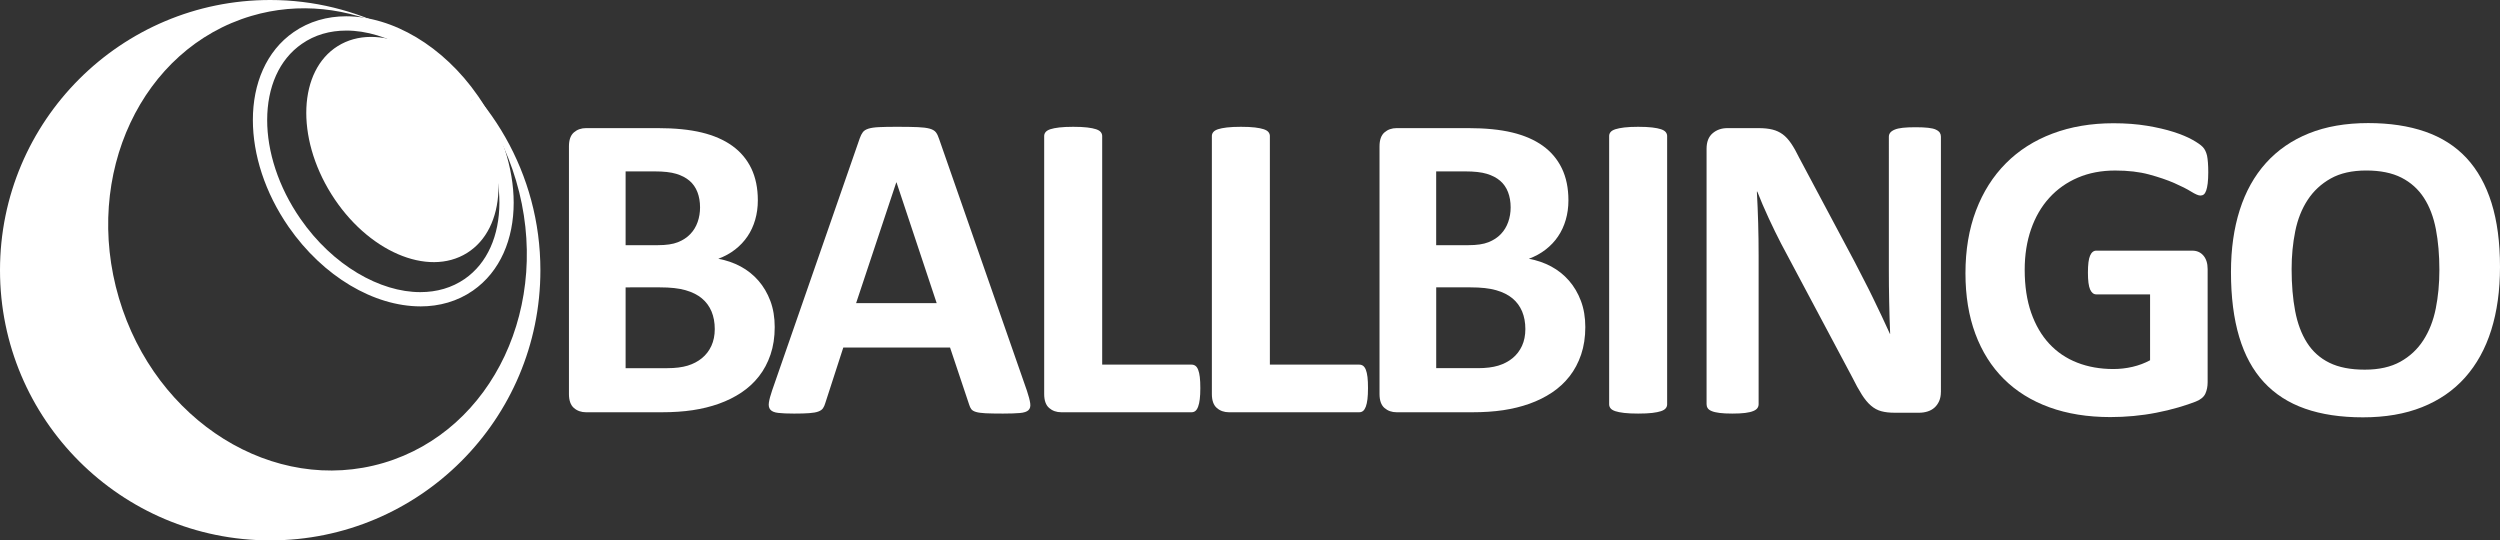 <?xml version="1.0" encoding="UTF-8"?>
<svg xmlns="http://www.w3.org/2000/svg" xmlns:xlink="http://www.w3.org/1999/xlink" version="1.1" id="Layer_1" x="0px" y="0px" width="175.029px" height="37.833px" viewBox="0 0 175.029 37.833" xml:space="preserve">
<rect x="0" y="0" width="175.029" height="37.833" fill="#333333" stroke="none"/>
<ellipse transform="matrix(-0.53 -0.848 0.848 -0.53 34.225 39.904)" fill="#FFFFFF" cx="28.169" cy="10.469" rx="8.54" ry="5.873"></ellipse>
<path fill="#FFFFFF" d="M29.429,21.45c-3.241-0.008-6.791-2.069-9.22-5.563l0,0c-1.666-2.406-2.505-5.069-2.505-7.484l0,0  c-0.004-2.53,0.933-4.825,2.856-6.155l0,0c1.084-0.753,2.356-1.108,3.679-1.108l0,0c3.239,0.008,6.787,2.067,9.218,5.567l0,0  L33.047,6.99l-0.41,0.286c-2.27-3.282-5.593-5.144-8.396-5.135l0,0c-1.147,0-2.205,0.3-3.109,0.93l0,0  c-1.592,1.1-2.425,3.033-2.427,5.333l0,0c-0.002,2.184,0.768,4.665,2.328,6.914l0,0c2.267,3.278,5.59,5.142,8.397,5.134l0,0  c1.147,0,2.204-0.302,3.109-0.926l0,0c1.59-1.104,2.42-3.039,2.425-5.334l0,0c0-2.184-0.767-4.667-2.327-6.914l0,0l0.41-0.286  l0.412-0.284c1.666,2.406,2.502,5.067,2.505,7.484l0,0c0.002,2.528-0.934,4.819-2.854,6.154l0,0  c-1.081,0.752-2.352,1.105-3.667,1.105l0,0C29.437,21.45,29.433,21.45,29.429,21.45L29.429,21.45z"></path>
<g>
	<path fill="#FFFFFF" d="M54.239,22.899c0,0.707-0.098,1.348-0.292,1.922c-0.195,0.574-0.464,1.081-0.808,1.521   c-0.344,0.441-0.753,0.82-1.229,1.138s-1.002,0.579-1.576,0.784s-1.186,0.355-1.837,0.453c-0.65,0.098-1.376,0.146-2.175,0.146   h-5.289c-0.338,0-0.623-0.1-0.853-0.3c-0.23-0.2-0.347-0.525-0.347-0.977v-17.34c0-0.451,0.115-0.776,0.347-0.977   c0.229-0.199,0.515-0.3,0.853-0.3h4.997c1.22,0,2.252,0.103,3.098,0.308s1.559,0.516,2.138,0.931   c0.578,0.415,1.021,0.94,1.33,1.575c0.307,0.636,0.461,1.384,0.461,2.245c0,0.481-0.063,0.936-0.186,1.36   c-0.123,0.426-0.302,0.813-0.538,1.161c-0.235,0.348-0.524,0.655-0.868,0.922c-0.344,0.267-0.735,0.482-1.176,0.646   c0.563,0.103,1.084,0.282,1.562,0.538c0.477,0.257,0.892,0.587,1.245,0.992c0.353,0.404,0.633,0.879,0.838,1.423   C54.137,21.613,54.239,22.223,54.239,22.899z M49.012,14.521c0-0.4-0.063-0.759-0.186-1.076c-0.123-0.318-0.308-0.582-0.554-0.792   s-0.557-0.371-0.931-0.484C46.969,12.057,46.469,12,45.844,12H43.8v5.165h2.261c0.584,0,1.051-0.068,1.398-0.207   c0.35-0.139,0.639-0.328,0.869-0.569c0.231-0.24,0.402-0.522,0.515-0.845C48.956,15.22,49.012,14.879,49.012,14.521z    M50.042,23.038c0-0.461-0.077-0.873-0.229-1.238c-0.154-0.362-0.379-0.668-0.678-0.914c-0.297-0.246-0.676-0.436-1.138-0.568   c-0.461-0.134-1.061-0.199-1.798-0.199H43.8v5.657h2.922c0.563,0,1.037-0.06,1.422-0.177c0.384-0.118,0.717-0.292,0.999-0.523   c0.281-0.229,0.502-0.517,0.661-0.859C49.962,23.87,50.042,23.479,50.042,23.038z"></path>
	<path fill="#FFFFFF" d="M71.897,27.357c0.123,0.369,0.2,0.661,0.23,0.877c0.031,0.216-0.01,0.376-0.123,0.483   c-0.112,0.107-0.313,0.175-0.6,0.199c-0.287,0.025-0.682,0.039-1.184,0.039c-0.523,0-0.931-0.008-1.224-0.022   c-0.292-0.017-0.515-0.046-0.668-0.093c-0.154-0.047-0.261-0.109-0.323-0.191c-0.062-0.082-0.112-0.189-0.153-0.322l-1.338-3.998   h-7.473l-1.261,3.891c-0.041,0.144-0.095,0.264-0.161,0.361s-0.174,0.174-0.323,0.229c-0.148,0.056-0.358,0.095-0.63,0.114   c-0.271,0.021-0.628,0.031-1.067,0.031c-0.473,0-0.842-0.016-1.107-0.047c-0.267-0.029-0.451-0.104-0.554-0.223   c-0.104-0.119-0.139-0.284-0.107-0.5c0.031-0.215,0.107-0.502,0.23-0.859l6.134-17.65c0.062-0.175,0.133-0.315,0.215-0.423   s0.212-0.189,0.393-0.246c0.18-0.057,0.428-0.093,0.745-0.107c0.317-0.016,0.738-0.023,1.261-0.023   c0.604,0,1.086,0.008,1.444,0.023c0.359,0.015,0.639,0.051,0.838,0.107c0.2,0.056,0.344,0.141,0.432,0.254   c0.087,0.112,0.161,0.267,0.223,0.461L71.897,27.357z M62.766,12.768H62.75l-2.813,8.456h5.642L62.766,12.768z"></path>
	<path fill="#FFFFFF" d="M84.037,27.172c0,0.309-0.013,0.566-0.039,0.777c-0.024,0.211-0.063,0.385-0.115,0.522   c-0.051,0.138-0.114,0.237-0.191,0.3s-0.167,0.092-0.271,0.092h-9.116c-0.339,0-0.623-0.1-0.854-0.3   c-0.229-0.2-0.346-0.524-0.346-0.978V9.523c0-0.103,0.033-0.194,0.1-0.276s0.177-0.148,0.331-0.2   c0.154-0.051,0.361-0.092,0.623-0.123c0.262-0.03,0.587-0.046,0.978-0.046c0.398,0,0.728,0.016,0.983,0.046   c0.256,0.031,0.461,0.072,0.615,0.123c0.154,0.052,0.264,0.118,0.331,0.2c0.065,0.082,0.1,0.174,0.1,0.276v16.005h6.257   c0.104,0,0.192,0.028,0.271,0.084c0.077,0.057,0.141,0.148,0.191,0.277c0.052,0.128,0.091,0.297,0.115,0.507   C84.025,26.606,84.037,26.866,84.037,27.172z"></path>
	<path fill="#FFFFFF" d="M95.776,27.172c0,0.309-0.013,0.566-0.038,0.777c-0.026,0.211-0.064,0.385-0.115,0.522   c-0.052,0.138-0.116,0.237-0.191,0.3c-0.077,0.063-0.167,0.092-0.271,0.092h-9.117c-0.338,0-0.623-0.1-0.853-0.3   c-0.23-0.2-0.346-0.524-0.346-0.978V9.523c0-0.103,0.032-0.194,0.1-0.276c0.066-0.082,0.177-0.148,0.331-0.2   c0.154-0.051,0.361-0.092,0.623-0.123c0.262-0.03,0.587-0.046,0.977-0.046c0.399,0,0.729,0.016,0.984,0.046   c0.256,0.031,0.461,0.072,0.615,0.123c0.153,0.052,0.264,0.118,0.331,0.2c0.065,0.082,0.1,0.174,0.1,0.276v16.005h6.257   c0.104,0,0.192,0.028,0.271,0.084c0.075,0.057,0.141,0.148,0.191,0.277c0.051,0.128,0.089,0.297,0.115,0.507   C95.764,26.606,95.776,26.866,95.776,27.172z"></path>
	<path fill="#FFFFFF" d="M110.99,22.899c0,0.707-0.098,1.348-0.292,1.922c-0.195,0.574-0.464,1.081-0.808,1.521   c-0.345,0.441-0.753,0.82-1.229,1.138s-1.002,0.579-1.576,0.784c-0.573,0.205-1.187,0.355-1.837,0.453s-1.376,0.146-2.176,0.146   h-5.288c-0.339,0-0.623-0.1-0.854-0.3c-0.231-0.2-0.347-0.525-0.347-0.977v-17.34c0-0.451,0.115-0.776,0.347-0.977   c0.229-0.199,0.515-0.3,0.854-0.3h4.996c1.22,0,2.252,0.103,3.098,0.308c0.847,0.205,1.56,0.516,2.139,0.931   c0.578,0.415,1.021,0.94,1.329,1.575c0.308,0.636,0.462,1.384,0.462,2.245c0,0.481-0.063,0.936-0.186,1.36   c-0.123,0.426-0.303,0.813-0.538,1.161c-0.235,0.349-0.524,0.655-0.869,0.922c-0.343,0.267-0.734,0.482-1.176,0.646   c0.563,0.103,1.084,0.282,1.562,0.538c0.477,0.257,0.892,0.587,1.245,0.992c0.353,0.404,0.633,0.879,0.838,1.423   C110.888,21.613,110.99,22.223,110.99,22.899z M105.763,14.521c0-0.4-0.063-0.759-0.186-1.076   c-0.123-0.318-0.308-0.582-0.553-0.792c-0.246-0.21-0.558-0.371-0.931-0.484C103.72,12.057,103.22,12,102.595,12h-2.046v5.165   h2.262c0.584,0,1.05-0.068,1.397-0.207c0.349-0.139,0.64-0.328,0.869-0.569c0.23-0.24,0.401-0.522,0.515-0.845   C105.706,15.22,105.763,14.879,105.763,14.521z M106.793,23.038c0-0.461-0.077-0.873-0.229-1.238   c-0.154-0.362-0.38-0.668-0.677-0.914c-0.298-0.246-0.677-0.436-1.139-0.568c-0.461-0.134-1.061-0.199-1.799-0.199h-2.398v5.657   h2.923c0.563,0,1.036-0.06,1.422-0.177c0.384-0.118,0.717-0.292,0.999-0.523c0.281-0.229,0.502-0.517,0.661-0.859   C106.714,23.872,106.793,23.479,106.793,23.038z"></path>
	<path fill="#FFFFFF" d="M116.719,28.311c0,0.104-0.033,0.195-0.101,0.277s-0.177,0.147-0.331,0.199   c-0.153,0.051-0.357,0.092-0.615,0.123c-0.256,0.03-0.584,0.045-0.982,0.045c-0.391,0-0.715-0.015-0.978-0.045   c-0.261-0.031-0.469-0.072-0.622-0.123c-0.153-0.052-0.265-0.117-0.331-0.199c-0.065-0.082-0.1-0.176-0.1-0.277V9.523   c0-0.103,0.033-0.194,0.1-0.276c0.067-0.082,0.181-0.148,0.339-0.2c0.158-0.051,0.366-0.092,0.623-0.123   c0.256-0.03,0.578-0.046,0.969-0.046c0.398,0,0.728,0.016,0.982,0.046c0.258,0.031,0.462,0.072,0.615,0.123   c0.154,0.052,0.264,0.118,0.331,0.2c0.066,0.082,0.101,0.174,0.101,0.276V28.311z"></path>
	<path fill="#FFFFFF" d="M135.884,27.45c0,0.235-0.041,0.445-0.121,0.631c-0.083,0.185-0.192,0.338-0.331,0.461   c-0.14,0.123-0.304,0.213-0.492,0.27c-0.189,0.057-0.382,0.084-0.576,0.084h-1.722c-0.359,0-0.669-0.035-0.932-0.107   c-0.261-0.07-0.502-0.201-0.723-0.392c-0.22-0.188-0.433-0.446-0.638-0.769c-0.205-0.323-0.437-0.74-0.691-1.254l-4.951-9.302   c-0.287-0.554-0.579-1.15-0.876-1.791c-0.298-0.641-0.563-1.263-0.8-1.868h-0.03c0.041,0.738,0.071,1.474,0.092,2.206   c0.021,0.733,0.031,1.489,0.031,2.268v10.408c0,0.104-0.027,0.195-0.085,0.276c-0.057,0.082-0.152,0.151-0.292,0.207   c-0.139,0.058-0.325,0.101-0.561,0.132c-0.236,0.03-0.538,0.045-0.907,0.045c-0.359,0-0.656-0.015-0.892-0.045   c-0.236-0.031-0.422-0.074-0.555-0.132c-0.134-0.056-0.226-0.125-0.276-0.207c-0.052-0.081-0.076-0.174-0.076-0.276v-17.88   c0-0.481,0.141-0.843,0.423-1.084c0.281-0.24,0.627-0.361,1.037-0.361h2.168c0.39,0,0.718,0.034,0.983,0.101   c0.267,0.066,0.505,0.177,0.716,0.33c0.21,0.154,0.406,0.367,0.592,0.639c0.185,0.272,0.374,0.606,0.567,1.007l3.874,7.271   c0.227,0.44,0.448,0.874,0.669,1.3c0.222,0.426,0.435,0.852,0.64,1.276c0.204,0.425,0.404,0.843,0.6,1.252   c0.194,0.41,0.384,0.819,0.568,1.229h0.016c-0.03-0.717-0.054-1.465-0.068-2.244c-0.017-0.778-0.023-1.521-0.023-2.229V9.569   c0-0.102,0.031-0.194,0.093-0.276c0.063-0.082,0.164-0.153,0.309-0.215c0.144-0.062,0.333-0.105,0.567-0.131   c0.235-0.026,0.538-0.039,0.907-0.039c0.349,0,0.641,0.014,0.876,0.039c0.236,0.025,0.418,0.069,0.546,0.131   s0.218,0.133,0.271,0.215c0.051,0.082,0.076,0.175,0.076,0.276V27.45H135.884z"></path>
	<path fill="#FFFFFF" d="M154.604,12.061c0,0.297-0.014,0.553-0.038,0.769c-0.026,0.215-0.063,0.387-0.108,0.515   c-0.046,0.129-0.103,0.218-0.169,0.27c-0.065,0.051-0.146,0.076-0.238,0.076c-0.133,0-0.349-0.092-0.646-0.276   c-0.298-0.185-0.691-0.384-1.184-0.6c-0.492-0.215-1.079-0.415-1.762-0.6c-0.682-0.185-1.474-0.276-2.375-0.276   c-0.964,0-1.835,0.167-2.612,0.499c-0.779,0.334-1.445,0.805-1.999,1.415c-0.555,0.609-0.979,1.343-1.276,2.198   c-0.297,0.855-0.445,1.802-0.445,2.837c0,1.138,0.151,2.14,0.453,3.006c0.303,0.866,0.727,1.591,1.27,2.175s1.195,1.025,1.96,1.322   c0.764,0.298,1.605,0.445,2.528,0.445c0.451,0,0.896-0.051,1.338-0.153c0.44-0.103,0.852-0.257,1.229-0.461V20.61h-3.767   c-0.186,0-0.328-0.115-0.432-0.346c-0.103-0.23-0.152-0.623-0.152-1.177c0-0.286,0.013-0.527,0.037-0.723   c0.025-0.194,0.064-0.351,0.115-0.469c0.052-0.117,0.113-0.205,0.186-0.261c0.07-0.057,0.153-0.085,0.246-0.085h6.719   c0.163,0,0.31,0.028,0.438,0.085c0.128,0.056,0.241,0.141,0.339,0.253c0.098,0.113,0.172,0.249,0.224,0.407   c0.051,0.159,0.077,0.342,0.077,0.546v7.918c0,0.308-0.055,0.576-0.162,0.808c-0.107,0.229-0.328,0.412-0.661,0.546   c-0.333,0.133-0.745,0.271-1.237,0.415s-1.002,0.267-1.528,0.368c-0.528,0.104-1.063,0.18-1.601,0.23s-1.078,0.076-1.621,0.076   c-1.589,0-3.012-0.228-4.267-0.684c-1.256-0.456-2.319-1.117-3.19-1.982c-0.871-0.867-1.537-1.923-1.998-3.168   c-0.462-1.244-0.691-2.656-0.691-4.236c0-1.629,0.246-3.092,0.737-4.389c0.492-1.297,1.188-2.398,2.092-3.306   c0.9-0.907,1.99-1.602,3.267-2.083s2.698-0.723,4.267-0.723c0.861,0,1.646,0.06,2.354,0.177c0.707,0.118,1.324,0.262,1.853,0.431   c0.527,0.169,0.967,0.352,1.314,0.546c0.348,0.194,0.592,0.363,0.729,0.507c0.14,0.144,0.238,0.347,0.301,0.607   C154.572,11.161,154.604,11.548,154.604,12.061z"></path>
	<path fill="#FFFFFF" d="M175.029,18.687c0,1.649-0.206,3.126-0.615,4.429c-0.41,1.301-1.021,2.405-1.83,3.313   c-0.809,0.906-1.812,1.599-3.005,2.074c-1.194,0.478-2.575,0.715-4.144,0.715c-1.548,0-2.898-0.201-4.052-0.606   c-1.152-0.403-2.113-1.022-2.883-1.853c-0.769-0.832-1.346-1.887-1.729-3.168c-0.385-1.28-0.577-2.797-0.577-4.55   c0-1.609,0.205-3.057,0.615-4.343c0.41-1.286,1.02-2.381,1.83-3.282c0.81-0.902,1.812-1.594,3.005-2.076   c1.193-0.481,2.58-0.723,4.159-0.723c1.507,0,2.836,0.2,3.988,0.6c1.153,0.4,2.116,1.015,2.892,1.845   c0.772,0.831,1.356,1.879,1.752,3.145C174.831,15.472,175.029,16.965,175.029,18.687z M170.785,18.901   c0-1.045-0.082-1.996-0.245-2.852c-0.164-0.855-0.443-1.589-0.838-2.198c-0.396-0.61-0.921-1.081-1.576-1.415   c-0.655-0.332-1.476-0.499-2.46-0.499c-0.994,0-1.824,0.187-2.49,0.561c-0.667,0.375-1.204,0.874-1.613,1.499   c-0.41,0.626-0.7,1.355-0.869,2.191c-0.169,0.835-0.254,1.719-0.254,2.651c0,1.087,0.082,2.063,0.246,2.93   c0.164,0.866,0.439,1.606,0.83,2.222c0.39,0.614,0.911,1.084,1.567,1.406c0.656,0.323,1.481,0.484,2.477,0.484   s1.823-0.186,2.489-0.555s1.204-0.871,1.614-1.507c0.41-0.635,0.7-1.376,0.869-2.221S170.785,19.854,170.785,18.901z"></path>
</g>
<g>
	<path fill="#FFFFFF" d="M28.938,2.893c3.282,2.096,5.936,5.5,7.193,9.755c2.558,8.64-1.595,17.487-9.272,19.759   c-7.679,2.271-15.976-2.893-18.532-11.533C5.771,12.233,9.923,3.387,17.602,1.115c3.332-0.986,6.779-0.567,9.824,0.924   C24.867,0.745,21.981,0,18.917,0C8.469,0,0,8.469,0,18.917c0,10.447,8.469,18.916,18.917,18.916s18.917-8.469,18.917-18.916   C37.834,12.154,34.274,6.238,28.938,2.893z"></path>
	<path fill="#FFFFFF" d="M28.536,2.649c-0.325-0.193-0.653-0.379-0.991-0.553C27.882,2.265,28.21,2.454,28.536,2.649z"></path>
</g>
</svg>
